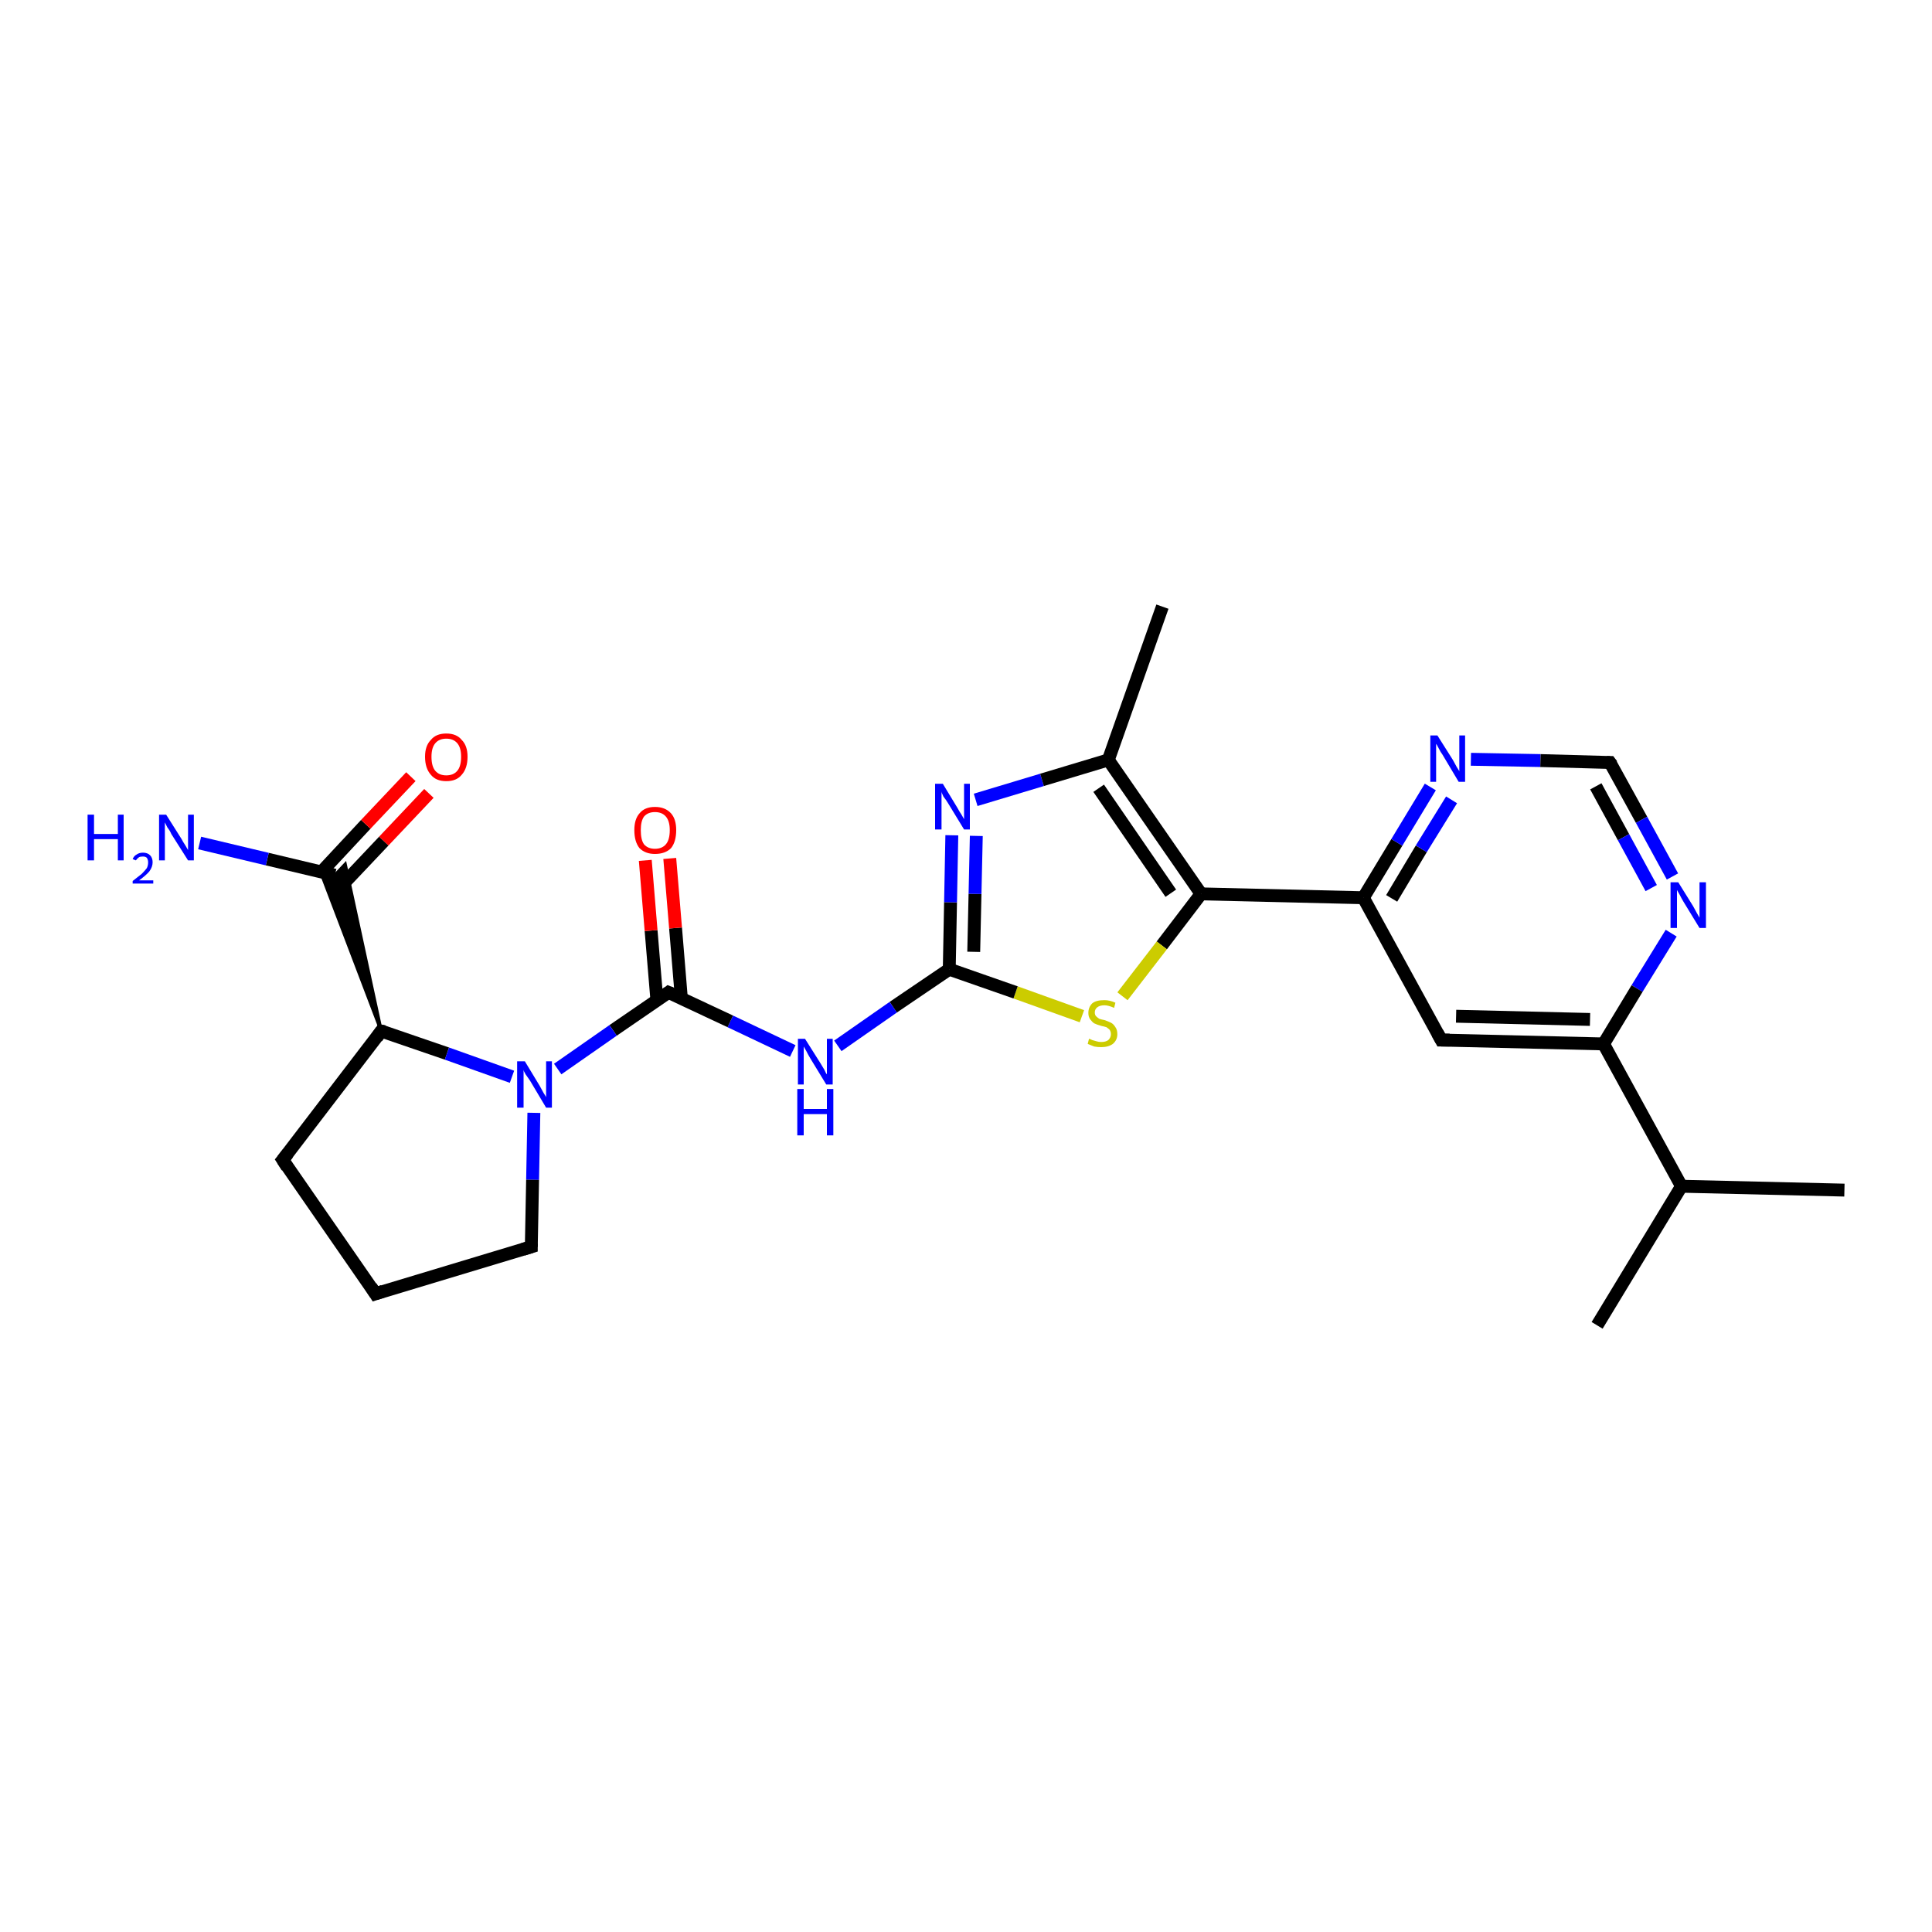 <?xml version='1.0' encoding='iso-8859-1'?>
<svg version='1.1' baseProfile='full'
              xmlns='http://www.w3.org/2000/svg'
                      xmlns:rdkit='http://www.rdkit.org/xml'
                      xmlns:xlink='http://www.w3.org/1999/xlink'
                  xml:space='preserve'
width='300px' height='300px' viewBox='0 0 300 300'>
<!-- END OF HEADER -->
<rect style='opacity:1.0;fill:#FFFFFF;stroke:none' width='300.0' height='300.0' x='0.0' y='0.0'> </rect>
<path class='bond-0 atom-0 atom-1' d='M 248.0,205.8 L 261.1,184.2' style='fill:none;fill-rule:evenodd;stroke:#000000;stroke-width:2.0px;stroke-linecap:butt;stroke-linejoin:miter;stroke-opacity:1' />
<path class='bond-1 atom-1 atom-2' d='M 261.1,184.2 L 286.4,184.8' style='fill:none;fill-rule:evenodd;stroke:#000000;stroke-width:2.0px;stroke-linecap:butt;stroke-linejoin:miter;stroke-opacity:1' />
<path class='bond-2 atom-1 atom-3' d='M 261.1,184.2 L 249.0,162.1' style='fill:none;fill-rule:evenodd;stroke:#000000;stroke-width:2.0px;stroke-linecap:butt;stroke-linejoin:miter;stroke-opacity:1' />
<path class='bond-3 atom-3 atom-4' d='M 249.0,162.1 L 223.8,161.5' style='fill:none;fill-rule:evenodd;stroke:#000000;stroke-width:2.0px;stroke-linecap:butt;stroke-linejoin:miter;stroke-opacity:1' />
<path class='bond-3 atom-3 atom-4' d='M 246.9,158.3 L 226.1,157.8' style='fill:none;fill-rule:evenodd;stroke:#000000;stroke-width:2.0px;stroke-linecap:butt;stroke-linejoin:miter;stroke-opacity:1' />
<path class='bond-4 atom-4 atom-5' d='M 223.8,161.5 L 211.7,139.4' style='fill:none;fill-rule:evenodd;stroke:#000000;stroke-width:2.0px;stroke-linecap:butt;stroke-linejoin:miter;stroke-opacity:1' />
<path class='bond-5 atom-5 atom-6' d='M 211.7,139.4 L 216.9,130.8' style='fill:none;fill-rule:evenodd;stroke:#000000;stroke-width:2.0px;stroke-linecap:butt;stroke-linejoin:miter;stroke-opacity:1' />
<path class='bond-5 atom-5 atom-6' d='M 216.9,130.8 L 222.1,122.2' style='fill:none;fill-rule:evenodd;stroke:#0000FF;stroke-width:2.0px;stroke-linecap:butt;stroke-linejoin:miter;stroke-opacity:1' />
<path class='bond-5 atom-5 atom-6' d='M 216.1,139.5 L 220.7,131.8' style='fill:none;fill-rule:evenodd;stroke:#000000;stroke-width:2.0px;stroke-linecap:butt;stroke-linejoin:miter;stroke-opacity:1' />
<path class='bond-5 atom-5 atom-6' d='M 220.7,131.8 L 225.4,124.2' style='fill:none;fill-rule:evenodd;stroke:#0000FF;stroke-width:2.0px;stroke-linecap:butt;stroke-linejoin:miter;stroke-opacity:1' />
<path class='bond-6 atom-6 atom-7' d='M 228.4,117.9 L 239.2,118.1' style='fill:none;fill-rule:evenodd;stroke:#0000FF;stroke-width:2.0px;stroke-linecap:butt;stroke-linejoin:miter;stroke-opacity:1' />
<path class='bond-6 atom-6 atom-7' d='M 239.2,118.1 L 250.0,118.4' style='fill:none;fill-rule:evenodd;stroke:#000000;stroke-width:2.0px;stroke-linecap:butt;stroke-linejoin:miter;stroke-opacity:1' />
<path class='bond-7 atom-7 atom-8' d='M 250.0,118.4 L 254.9,127.3' style='fill:none;fill-rule:evenodd;stroke:#000000;stroke-width:2.0px;stroke-linecap:butt;stroke-linejoin:miter;stroke-opacity:1' />
<path class='bond-7 atom-7 atom-8' d='M 254.9,127.3 L 259.7,136.1' style='fill:none;fill-rule:evenodd;stroke:#0000FF;stroke-width:2.0px;stroke-linecap:butt;stroke-linejoin:miter;stroke-opacity:1' />
<path class='bond-7 atom-7 atom-8' d='M 247.8,122.1 L 252.1,130.0' style='fill:none;fill-rule:evenodd;stroke:#000000;stroke-width:2.0px;stroke-linecap:butt;stroke-linejoin:miter;stroke-opacity:1' />
<path class='bond-7 atom-7 atom-8' d='M 252.1,130.0 L 256.4,137.9' style='fill:none;fill-rule:evenodd;stroke:#0000FF;stroke-width:2.0px;stroke-linecap:butt;stroke-linejoin:miter;stroke-opacity:1' />
<path class='bond-8 atom-5 atom-9' d='M 211.7,139.4 L 186.5,138.8' style='fill:none;fill-rule:evenodd;stroke:#000000;stroke-width:2.0px;stroke-linecap:butt;stroke-linejoin:miter;stroke-opacity:1' />
<path class='bond-9 atom-9 atom-10' d='M 186.5,138.8 L 180.4,146.8' style='fill:none;fill-rule:evenodd;stroke:#000000;stroke-width:2.0px;stroke-linecap:butt;stroke-linejoin:miter;stroke-opacity:1' />
<path class='bond-9 atom-9 atom-10' d='M 180.4,146.8 L 174.3,154.7' style='fill:none;fill-rule:evenodd;stroke:#CCCC00;stroke-width:2.0px;stroke-linecap:butt;stroke-linejoin:miter;stroke-opacity:1' />
<path class='bond-10 atom-10 atom-11' d='M 168.0,157.8 L 157.7,154.1' style='fill:none;fill-rule:evenodd;stroke:#CCCC00;stroke-width:2.0px;stroke-linecap:butt;stroke-linejoin:miter;stroke-opacity:1' />
<path class='bond-10 atom-10 atom-11' d='M 157.7,154.1 L 147.4,150.5' style='fill:none;fill-rule:evenodd;stroke:#000000;stroke-width:2.0px;stroke-linecap:butt;stroke-linejoin:miter;stroke-opacity:1' />
<path class='bond-11 atom-11 atom-12' d='M 147.4,150.5 L 138.7,156.4' style='fill:none;fill-rule:evenodd;stroke:#000000;stroke-width:2.0px;stroke-linecap:butt;stroke-linejoin:miter;stroke-opacity:1' />
<path class='bond-11 atom-11 atom-12' d='M 138.7,156.4 L 130.1,162.4' style='fill:none;fill-rule:evenodd;stroke:#0000FF;stroke-width:2.0px;stroke-linecap:butt;stroke-linejoin:miter;stroke-opacity:1' />
<path class='bond-12 atom-12 atom-13' d='M 123.1,163.2 L 113.4,158.6' style='fill:none;fill-rule:evenodd;stroke:#0000FF;stroke-width:2.0px;stroke-linecap:butt;stroke-linejoin:miter;stroke-opacity:1' />
<path class='bond-12 atom-12 atom-13' d='M 113.4,158.6 L 103.8,154.1' style='fill:none;fill-rule:evenodd;stroke:#000000;stroke-width:2.0px;stroke-linecap:butt;stroke-linejoin:miter;stroke-opacity:1' />
<path class='bond-13 atom-13 atom-14' d='M 105.8,155.0 L 104.9,144.1' style='fill:none;fill-rule:evenodd;stroke:#000000;stroke-width:2.0px;stroke-linecap:butt;stroke-linejoin:miter;stroke-opacity:1' />
<path class='bond-13 atom-13 atom-14' d='M 104.9,144.1 L 104.0,133.3' style='fill:none;fill-rule:evenodd;stroke:#FF0000;stroke-width:2.0px;stroke-linecap:butt;stroke-linejoin:miter;stroke-opacity:1' />
<path class='bond-13 atom-13 atom-14' d='M 102.0,155.3 L 101.1,144.5' style='fill:none;fill-rule:evenodd;stroke:#000000;stroke-width:2.0px;stroke-linecap:butt;stroke-linejoin:miter;stroke-opacity:1' />
<path class='bond-13 atom-13 atom-14' d='M 101.1,144.5 L 100.2,133.6' style='fill:none;fill-rule:evenodd;stroke:#FF0000;stroke-width:2.0px;stroke-linecap:butt;stroke-linejoin:miter;stroke-opacity:1' />
<path class='bond-14 atom-13 atom-15' d='M 103.8,154.1 L 95.2,160.0' style='fill:none;fill-rule:evenodd;stroke:#000000;stroke-width:2.0px;stroke-linecap:butt;stroke-linejoin:miter;stroke-opacity:1' />
<path class='bond-14 atom-13 atom-15' d='M 95.2,160.0 L 86.6,166.0' style='fill:none;fill-rule:evenodd;stroke:#0000FF;stroke-width:2.0px;stroke-linecap:butt;stroke-linejoin:miter;stroke-opacity:1' />
<path class='bond-15 atom-15 atom-16' d='M 82.9,172.8 L 82.7,183.2' style='fill:none;fill-rule:evenodd;stroke:#0000FF;stroke-width:2.0px;stroke-linecap:butt;stroke-linejoin:miter;stroke-opacity:1' />
<path class='bond-15 atom-15 atom-16' d='M 82.7,183.2 L 82.5,193.6' style='fill:none;fill-rule:evenodd;stroke:#000000;stroke-width:2.0px;stroke-linecap:butt;stroke-linejoin:miter;stroke-opacity:1' />
<path class='bond-16 atom-16 atom-17' d='M 82.5,193.6 L 58.3,200.9' style='fill:none;fill-rule:evenodd;stroke:#000000;stroke-width:2.0px;stroke-linecap:butt;stroke-linejoin:miter;stroke-opacity:1' />
<path class='bond-17 atom-17 atom-18' d='M 58.3,200.9 L 43.9,180.1' style='fill:none;fill-rule:evenodd;stroke:#000000;stroke-width:2.0px;stroke-linecap:butt;stroke-linejoin:miter;stroke-opacity:1' />
<path class='bond-18 atom-18 atom-19' d='M 43.9,180.1 L 59.2,160.1' style='fill:none;fill-rule:evenodd;stroke:#000000;stroke-width:2.0px;stroke-linecap:butt;stroke-linejoin:miter;stroke-opacity:1' />
<path class='bond-19 atom-19 atom-20' d='M 59.2,160.1 L 49.8,135.4 L 52.0,135.9 Z' style='fill:#000000;fill-rule:evenodd;fill-opacity:1;stroke:#000000;stroke-width:0.5px;stroke-linecap:butt;stroke-linejoin:miter;stroke-opacity:1;' />
<path class='bond-19 atom-19 atom-20' d='M 59.2,160.1 L 52.0,135.9 L 53.6,134.2 Z' style='fill:#000000;fill-rule:evenodd;fill-opacity:1;stroke:#000000;stroke-width:0.5px;stroke-linecap:butt;stroke-linejoin:miter;stroke-opacity:1;' />
<path class='bond-20 atom-20 atom-21' d='M 52.0,135.9 L 41.5,133.4' style='fill:none;fill-rule:evenodd;stroke:#000000;stroke-width:2.0px;stroke-linecap:butt;stroke-linejoin:miter;stroke-opacity:1' />
<path class='bond-20 atom-20 atom-21' d='M 41.5,133.4 L 31.0,130.9' style='fill:none;fill-rule:evenodd;stroke:#0000FF;stroke-width:2.0px;stroke-linecap:butt;stroke-linejoin:miter;stroke-opacity:1' />
<path class='bond-21 atom-20 atom-22' d='M 52.6,138.0 L 59.6,130.6' style='fill:none;fill-rule:evenodd;stroke:#000000;stroke-width:2.0px;stroke-linecap:butt;stroke-linejoin:miter;stroke-opacity:1' />
<path class='bond-21 atom-20 atom-22' d='M 59.6,130.6 L 66.6,123.2' style='fill:none;fill-rule:evenodd;stroke:#FF0000;stroke-width:2.0px;stroke-linecap:butt;stroke-linejoin:miter;stroke-opacity:1' />
<path class='bond-21 atom-20 atom-22' d='M 49.9,135.4 L 56.8,128.0' style='fill:none;fill-rule:evenodd;stroke:#000000;stroke-width:2.0px;stroke-linecap:butt;stroke-linejoin:miter;stroke-opacity:1' />
<path class='bond-21 atom-20 atom-22' d='M 56.8,128.0 L 63.8,120.6' style='fill:none;fill-rule:evenodd;stroke:#FF0000;stroke-width:2.0px;stroke-linecap:butt;stroke-linejoin:miter;stroke-opacity:1' />
<path class='bond-22 atom-11 atom-23' d='M 147.4,150.5 L 147.6,140.1' style='fill:none;fill-rule:evenodd;stroke:#000000;stroke-width:2.0px;stroke-linecap:butt;stroke-linejoin:miter;stroke-opacity:1' />
<path class='bond-22 atom-11 atom-23' d='M 147.6,140.1 L 147.8,129.7' style='fill:none;fill-rule:evenodd;stroke:#0000FF;stroke-width:2.0px;stroke-linecap:butt;stroke-linejoin:miter;stroke-opacity:1' />
<path class='bond-22 atom-11 atom-23' d='M 151.2,147.8 L 151.4,138.8' style='fill:none;fill-rule:evenodd;stroke:#000000;stroke-width:2.0px;stroke-linecap:butt;stroke-linejoin:miter;stroke-opacity:1' />
<path class='bond-22 atom-11 atom-23' d='M 151.4,138.8 L 151.6,129.8' style='fill:none;fill-rule:evenodd;stroke:#0000FF;stroke-width:2.0px;stroke-linecap:butt;stroke-linejoin:miter;stroke-opacity:1' />
<path class='bond-23 atom-23 atom-24' d='M 151.5,124.2 L 161.8,121.1' style='fill:none;fill-rule:evenodd;stroke:#0000FF;stroke-width:2.0px;stroke-linecap:butt;stroke-linejoin:miter;stroke-opacity:1' />
<path class='bond-23 atom-23 atom-24' d='M 161.8,121.1 L 172.1,118.0' style='fill:none;fill-rule:evenodd;stroke:#000000;stroke-width:2.0px;stroke-linecap:butt;stroke-linejoin:miter;stroke-opacity:1' />
<path class='bond-24 atom-24 atom-25' d='M 172.1,118.0 L 180.5,94.2' style='fill:none;fill-rule:evenodd;stroke:#000000;stroke-width:2.0px;stroke-linecap:butt;stroke-linejoin:miter;stroke-opacity:1' />
<path class='bond-25 atom-8 atom-3' d='M 259.5,144.9 L 254.2,153.5' style='fill:none;fill-rule:evenodd;stroke:#0000FF;stroke-width:2.0px;stroke-linecap:butt;stroke-linejoin:miter;stroke-opacity:1' />
<path class='bond-25 atom-8 atom-3' d='M 254.2,153.5 L 249.0,162.1' style='fill:none;fill-rule:evenodd;stroke:#000000;stroke-width:2.0px;stroke-linecap:butt;stroke-linejoin:miter;stroke-opacity:1' />
<path class='bond-26 atom-24 atom-9' d='M 172.1,118.0 L 186.5,138.8' style='fill:none;fill-rule:evenodd;stroke:#000000;stroke-width:2.0px;stroke-linecap:butt;stroke-linejoin:miter;stroke-opacity:1' />
<path class='bond-26 atom-24 atom-9' d='M 170.6,122.4 L 181.8,138.7' style='fill:none;fill-rule:evenodd;stroke:#000000;stroke-width:2.0px;stroke-linecap:butt;stroke-linejoin:miter;stroke-opacity:1' />
<path class='bond-27 atom-19 atom-15' d='M 59.2,160.1 L 69.4,163.6' style='fill:none;fill-rule:evenodd;stroke:#000000;stroke-width:2.0px;stroke-linecap:butt;stroke-linejoin:miter;stroke-opacity:1' />
<path class='bond-27 atom-19 atom-15' d='M 69.4,163.6 L 79.5,167.2' style='fill:none;fill-rule:evenodd;stroke:#0000FF;stroke-width:2.0px;stroke-linecap:butt;stroke-linejoin:miter;stroke-opacity:1' />
<path d='M 225.1,161.5 L 223.8,161.5 L 223.2,160.4' style='fill:none;stroke:#000000;stroke-width:2.0px;stroke-linecap:butt;stroke-linejoin:miter;stroke-opacity:1;' />
<path d='M 249.5,118.4 L 250.0,118.4 L 250.3,118.8' style='fill:none;stroke:#000000;stroke-width:2.0px;stroke-linecap:butt;stroke-linejoin:miter;stroke-opacity:1;' />
<path d='M 104.3,154.3 L 103.8,154.1 L 103.4,154.4' style='fill:none;stroke:#000000;stroke-width:2.0px;stroke-linecap:butt;stroke-linejoin:miter;stroke-opacity:1;' />
<path d='M 82.5,193.1 L 82.5,193.6 L 81.2,194.0' style='fill:none;stroke:#000000;stroke-width:2.0px;stroke-linecap:butt;stroke-linejoin:miter;stroke-opacity:1;' />
<path d='M 59.5,200.5 L 58.3,200.9 L 57.6,199.8' style='fill:none;stroke:#000000;stroke-width:2.0px;stroke-linecap:butt;stroke-linejoin:miter;stroke-opacity:1;' />
<path d='M 44.6,181.2 L 43.9,180.1 L 44.7,179.1' style='fill:none;stroke:#000000;stroke-width:2.0px;stroke-linecap:butt;stroke-linejoin:miter;stroke-opacity:1;' />
<path d='M 58.5,161.1 L 59.2,160.1 L 59.7,160.2' style='fill:none;stroke:#000000;stroke-width:2.0px;stroke-linecap:butt;stroke-linejoin:miter;stroke-opacity:1;' />
<path class='atom-6' d='M 223.2 114.2
L 225.6 118.0
Q 225.8 118.4, 226.2 119.1
Q 226.6 119.7, 226.6 119.8
L 226.6 114.2
L 227.5 114.2
L 227.5 121.4
L 226.5 121.4
L 224.0 117.2
Q 223.7 116.8, 223.4 116.2
Q 223.1 115.6, 223.0 115.5
L 223.0 121.4
L 222.1 121.4
L 222.1 114.2
L 223.2 114.2
' fill='#0000FF'/>
<path class='atom-8' d='M 260.6 137.0
L 262.9 140.7
Q 263.1 141.1, 263.5 141.8
Q 263.9 142.5, 263.9 142.5
L 263.9 137.0
L 264.9 137.0
L 264.9 144.1
L 263.9 144.1
L 261.4 140.0
Q 261.1 139.5, 260.8 138.9
Q 260.5 138.4, 260.4 138.2
L 260.4 144.1
L 259.4 144.1
L 259.4 137.0
L 260.6 137.0
' fill='#0000FF'/>
<path class='atom-10' d='M 169.1 161.3
Q 169.2 161.3, 169.6 161.5
Q 169.9 161.6, 170.3 161.7
Q 170.6 161.8, 171.0 161.8
Q 171.7 161.8, 172.1 161.5
Q 172.5 161.1, 172.5 160.6
Q 172.5 160.2, 172.3 159.9
Q 172.1 159.7, 171.8 159.5
Q 171.5 159.4, 171.0 159.3
Q 170.3 159.1, 169.9 158.9
Q 169.6 158.7, 169.3 158.3
Q 169.0 157.9, 169.0 157.3
Q 169.0 156.4, 169.6 155.8
Q 170.2 155.3, 171.5 155.3
Q 172.3 155.3, 173.2 155.7
L 173.0 156.5
Q 172.1 156.1, 171.5 156.1
Q 170.8 156.1, 170.4 156.4
Q 170.0 156.7, 170.0 157.2
Q 170.0 157.6, 170.2 157.8
Q 170.4 158.0, 170.7 158.2
Q 171.0 158.3, 171.5 158.4
Q 172.1 158.6, 172.5 158.8
Q 172.9 159.0, 173.2 159.5
Q 173.5 159.9, 173.5 160.6
Q 173.5 161.5, 172.8 162.1
Q 172.1 162.6, 171.0 162.6
Q 170.4 162.6, 169.9 162.5
Q 169.4 162.3, 168.9 162.1
L 169.1 161.3
' fill='#CCCC00'/>
<path class='atom-12' d='M 125.0 161.3
L 127.4 165.1
Q 127.6 165.4, 128.0 166.1
Q 128.3 166.8, 128.4 166.8
L 128.4 161.3
L 129.3 161.3
L 129.3 168.4
L 128.3 168.4
L 125.8 164.3
Q 125.5 163.8, 125.2 163.2
Q 124.9 162.7, 124.8 162.5
L 124.8 168.4
L 123.9 168.4
L 123.9 161.3
L 125.0 161.3
' fill='#0000FF'/>
<path class='atom-12' d='M 123.8 169.1
L 124.8 169.1
L 124.8 172.2
L 128.4 172.2
L 128.4 169.1
L 129.4 169.1
L 129.4 176.3
L 128.4 176.3
L 128.4 173.0
L 124.8 173.0
L 124.8 176.3
L 123.8 176.3
L 123.8 169.1
' fill='#0000FF'/>
<path class='atom-14' d='M 98.5 128.9
Q 98.5 127.2, 99.3 126.3
Q 100.1 125.3, 101.7 125.3
Q 103.3 125.3, 104.2 126.3
Q 105.0 127.2, 105.0 128.9
Q 105.0 130.7, 104.2 131.7
Q 103.3 132.6, 101.7 132.6
Q 100.2 132.6, 99.3 131.7
Q 98.5 130.7, 98.5 128.9
M 101.7 131.8
Q 102.8 131.8, 103.4 131.1
Q 104.0 130.4, 104.0 128.9
Q 104.0 127.5, 103.4 126.8
Q 102.8 126.1, 101.7 126.1
Q 100.6 126.1, 100.0 126.8
Q 99.5 127.5, 99.5 128.9
Q 99.5 130.4, 100.0 131.1
Q 100.6 131.8, 101.7 131.8
' fill='#FF0000'/>
<path class='atom-15' d='M 81.5 164.8
L 83.8 168.6
Q 84.0 169.0, 84.4 169.7
Q 84.8 170.3, 84.8 170.4
L 84.8 164.8
L 85.7 164.8
L 85.7 172.0
L 84.8 172.0
L 82.3 167.8
Q 82.0 167.4, 81.6 166.8
Q 81.3 166.3, 81.3 166.1
L 81.3 172.0
L 80.3 172.0
L 80.3 164.8
L 81.5 164.8
' fill='#0000FF'/>
<path class='atom-21' d='M 13.6 126.5
L 14.6 126.5
L 14.6 129.5
L 18.3 129.5
L 18.3 126.5
L 19.2 126.5
L 19.2 133.6
L 18.3 133.6
L 18.3 130.3
L 14.6 130.3
L 14.6 133.6
L 13.6 133.6
L 13.6 126.5
' fill='#0000FF'/>
<path class='atom-21' d='M 20.6 133.4
Q 20.8 132.9, 21.2 132.7
Q 21.6 132.4, 22.2 132.4
Q 22.9 132.4, 23.3 132.8
Q 23.7 133.2, 23.7 133.9
Q 23.7 134.6, 23.2 135.3
Q 22.7 135.9, 21.6 136.7
L 23.8 136.7
L 23.8 137.2
L 20.6 137.2
L 20.6 136.8
Q 21.5 136.1, 22.0 135.7
Q 22.5 135.2, 22.8 134.8
Q 23.0 134.4, 23.0 133.9
Q 23.0 133.5, 22.8 133.2
Q 22.6 133.0, 22.2 133.0
Q 21.8 133.0, 21.6 133.1
Q 21.3 133.3, 21.1 133.6
L 20.6 133.4
' fill='#0000FF'/>
<path class='atom-21' d='M 25.8 126.5
L 28.2 130.3
Q 28.4 130.7, 28.8 131.3
Q 29.2 132.0, 29.2 132.0
L 29.2 126.5
L 30.1 126.5
L 30.1 133.6
L 29.2 133.6
L 26.6 129.5
Q 26.4 129.0, 26.0 128.5
Q 25.7 127.9, 25.6 127.7
L 25.6 133.6
L 24.7 133.6
L 24.7 126.5
L 25.8 126.5
' fill='#0000FF'/>
<path class='atom-22' d='M 66.0 117.5
Q 66.0 115.8, 66.9 114.9
Q 67.7 113.9, 69.3 113.9
Q 70.9 113.9, 71.7 114.9
Q 72.6 115.8, 72.6 117.5
Q 72.6 119.3, 71.7 120.3
Q 70.9 121.3, 69.3 121.3
Q 67.7 121.3, 66.9 120.3
Q 66.0 119.3, 66.0 117.5
M 69.3 120.4
Q 70.4 120.4, 71.0 119.7
Q 71.6 119.0, 71.6 117.5
Q 71.6 116.1, 71.0 115.4
Q 70.4 114.7, 69.3 114.7
Q 68.2 114.7, 67.6 115.4
Q 67.0 116.1, 67.0 117.5
Q 67.0 119.0, 67.6 119.7
Q 68.2 120.4, 69.3 120.4
' fill='#FF0000'/>
<path class='atom-23' d='M 146.4 121.7
L 148.7 125.5
Q 148.9 125.9, 149.3 126.5
Q 149.7 127.2, 149.7 127.2
L 149.7 121.7
L 150.6 121.7
L 150.6 128.8
L 149.7 128.8
L 147.2 124.7
Q 146.9 124.2, 146.5 123.7
Q 146.2 123.1, 146.2 122.9
L 146.2 128.8
L 145.2 128.8
L 145.2 121.7
L 146.4 121.7
' fill='#0000FF'/>
</svg>
